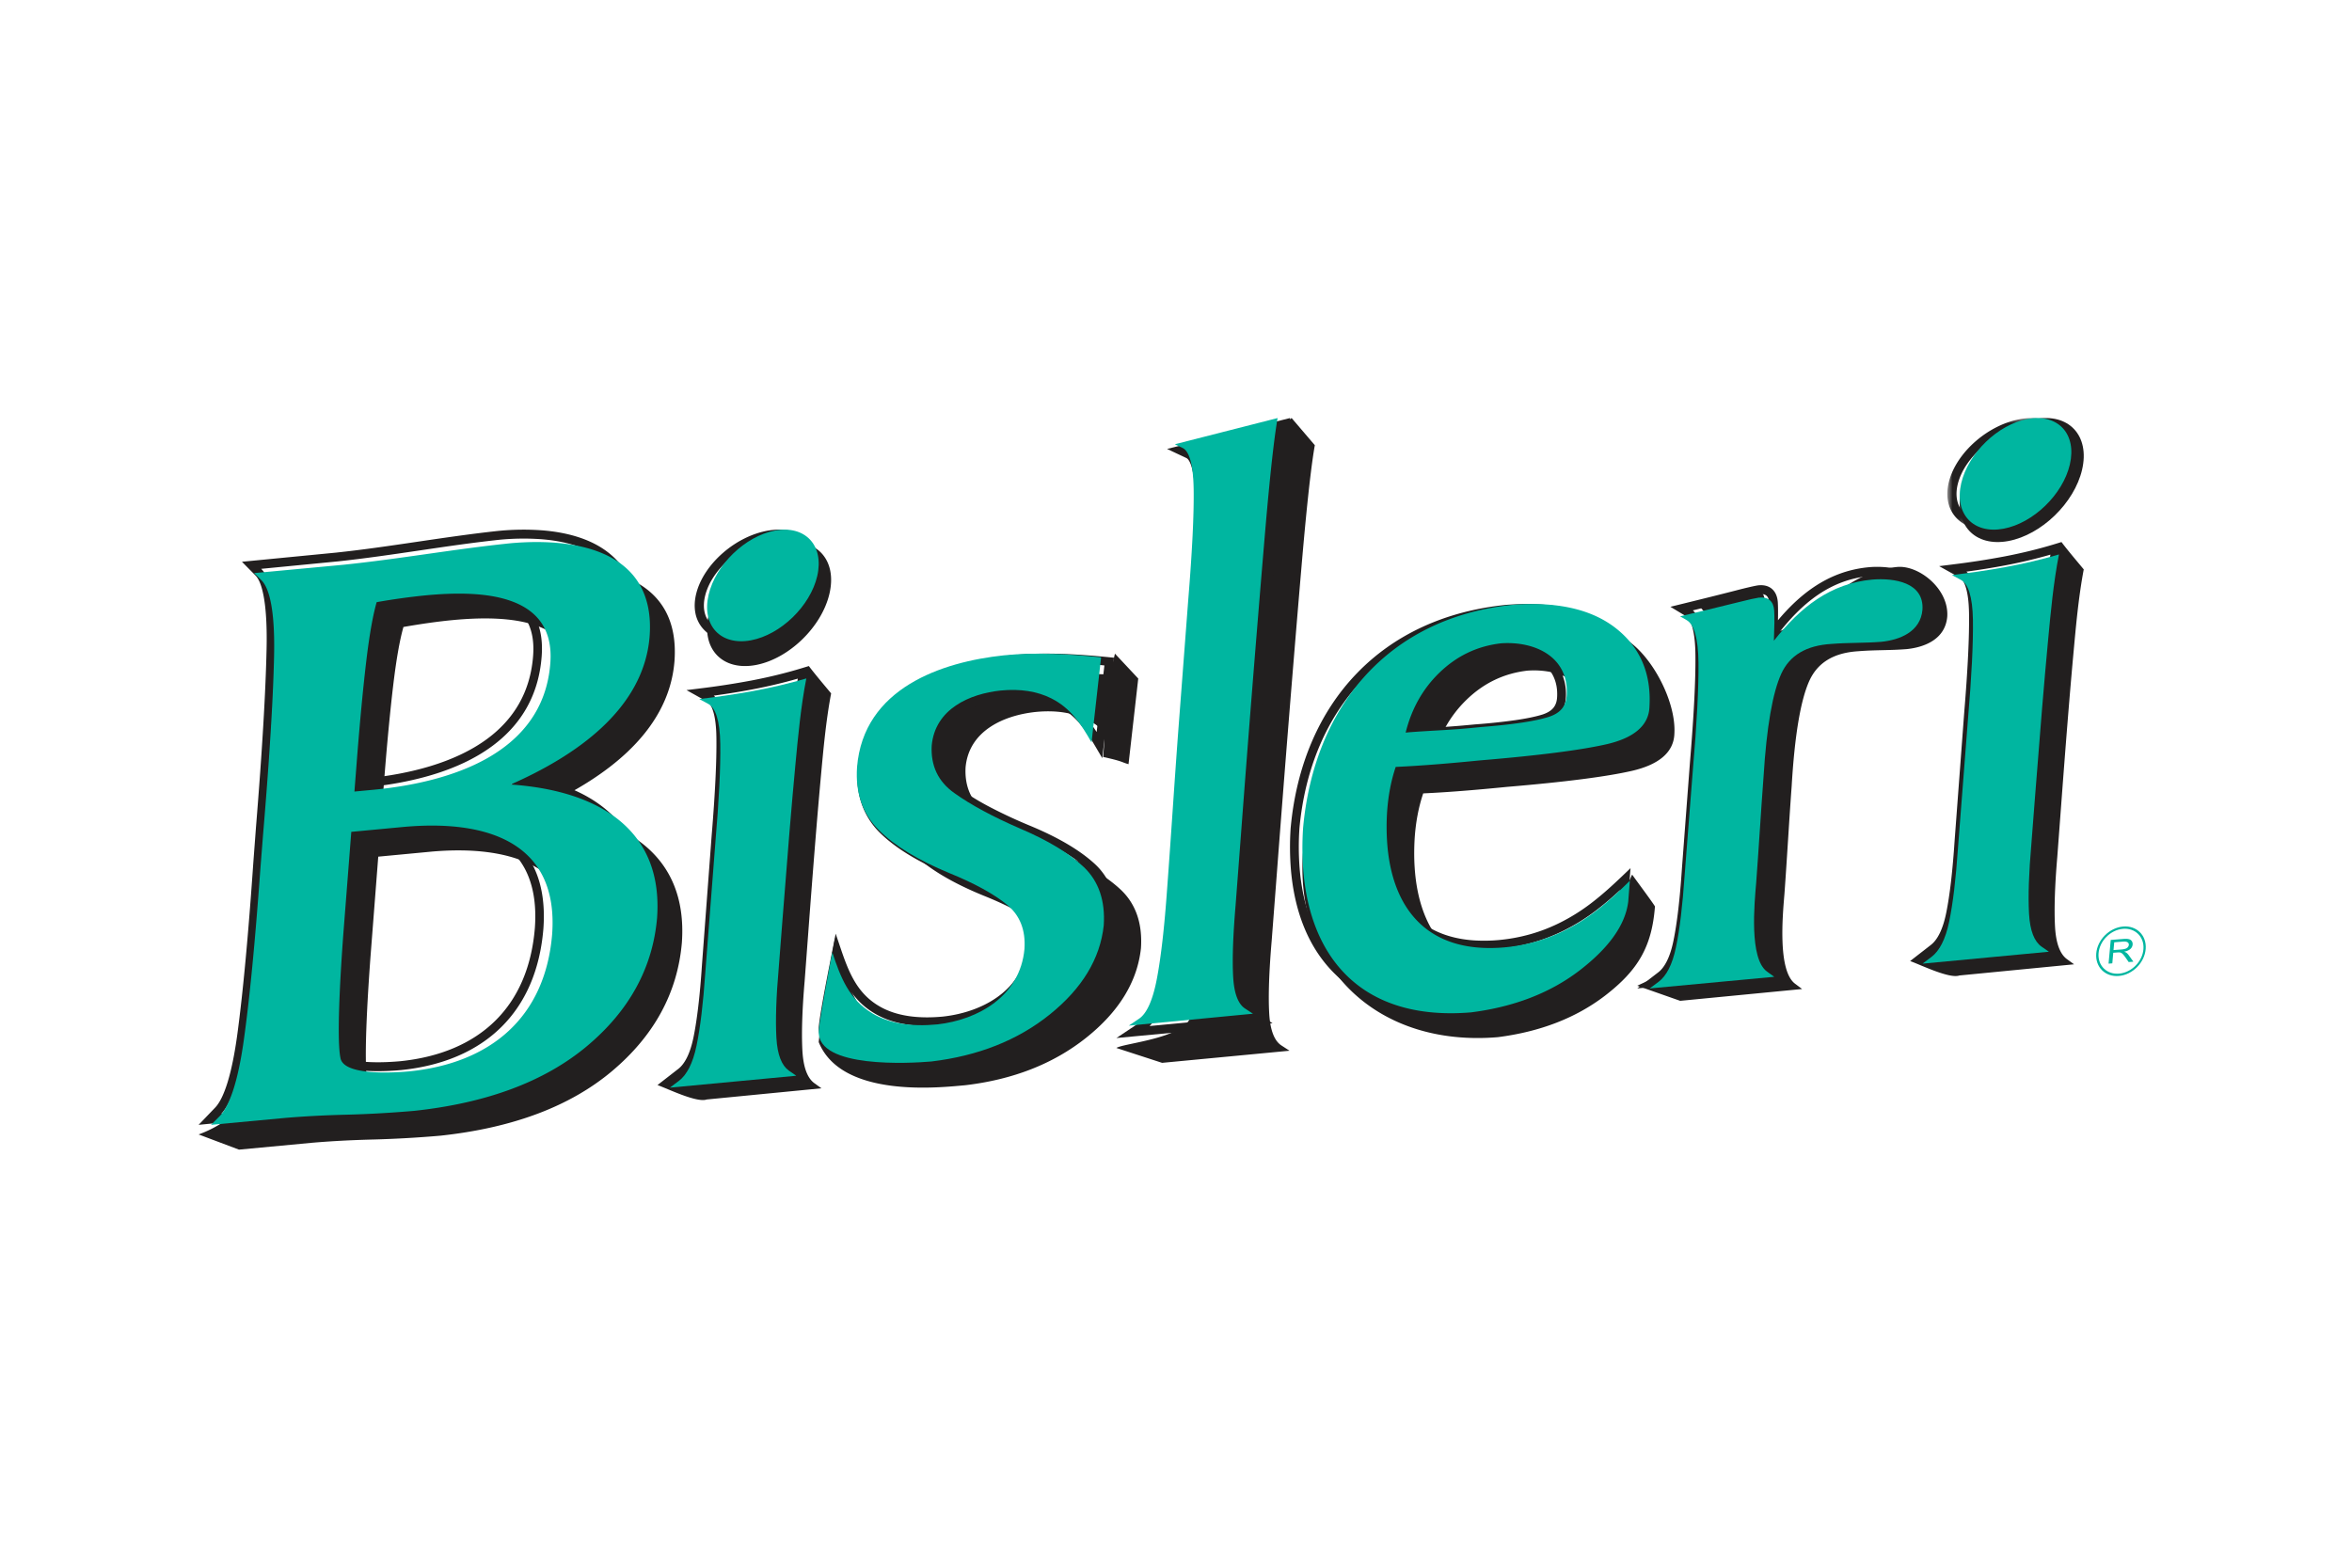 <svg xmlns="http://www.w3.org/2000/svg" xmlns:xlink="http://www.w3.org/1999/xlink" width="225" height="150" viewBox="0 0 225 150"><defs><path id="bgzq6vhura" d="M0 0h11.864v10.678H0z"></path></defs><g fill="none" fill-rule="evenodd"><path fill="#FFF" d="M0 0h225v150H0z"></path><path d="m201.712 92.203.208-2.267 1.194-.095c.24-.02.42-.012.54.023a.441.441 0 0 1 .284.191.5.5 0 0 1 .075.332.632.632 0 0 1-.217.415c-.136.12-.334.207-.595.26.092.029.159.062.207.092.097.07.184.17.264.282l.413.579-.451.035-.307-.444a4.21 4.21 0 0 0-.23-.293.717.717 0 0 0-.169-.137.498.498 0 0 0-.155-.05c-.039 0-.104-.001-.195.005l-.416.032-.092 1.011-.358.03zm.474-1.298.766-.057c.159-.015.29-.04.384-.075a.492.492 0 0 0 .225-.15.415.415 0 0 0 .088-.207.254.254 0 0 0-.116-.253c-.087-.058-.227-.085-.427-.071l-.851.07-.069.743z" fill="#00B6A0"></path><path d="M200.533 91.24c-.101 1.304.876 2.263 2.187 2.139 1.304-.121 2.443-1.28 2.544-2.586.1-1.303-.876-2.262-2.18-2.138-1.31.124-2.452 1.283-2.551 2.584m.222-.022c.09-1.178 1.127-2.23 2.314-2.345 1.178-.111 2.072.761 1.98 1.94-.09 1.188-1.132 2.235-2.312 2.346-1.186.112-2.074-.754-1.982-1.94" fill="#00B6A0"></path><path d="M194.679 40.1c3.214-.603 5.264 1.564 4.5 4.842-.741 3.188-3.89 6.23-7.043 6.823-3.214.6-5.264-1.565-4.503-4.839.743-3.196 3.891-6.234 7.046-6.825" fill="#221F1F"></path><g transform="translate(186.288 40)"><mask id="of9gumcesb" fill="#fff"><use xlink:href="#bgzq6vhura"></use></mask><path d="M8.978.926C8.46.807 7.855.794 7.186.906c-1.379.232-2.76.948-3.882 1.923-1.118.97-1.969 2.19-2.29 3.432-.148.571-.17 1.094-.083 1.554.094.498.318.922.649 1.249.331.329.777.566 1.309.688.518.119 1.123.132 1.792.02 1.375-.232 2.756-.948 3.877-1.922 1.119-.972 1.97-2.19 2.292-3.43.148-.573.17-1.097.084-1.56a2.344 2.344 0 0 0-.649-1.247c-.332-.328-.776-.564-1.307-.687M7.034.089c.789-.132 1.514-.114 2.15.033.7.162 1.29.478 1.738.92.45.445.753 1.013.879 1.676.107.568.082 1.207-.098 1.897-.364 1.404-1.312 2.77-2.549 3.845-1.24 1.075-2.777 1.869-4.323 2.129-.787.132-1.512.114-2.147-.033-.701-.161-1.292-.479-1.742-.921a3.134 3.134 0 0 1-.878-1.677c-.108-.566-.082-1.203.096-1.89C.525 4.66 1.472 3.294 2.71 2.219 3.949 1.143 5.488.35 7.034.09" fill="#221F1F" mask="url(#of9gumcesb)"></path></g><path d="M193.958 40.09c2.893-.543 4.738 1.409 4.05 4.357-.667 2.87-3.5 5.608-6.337 6.14-2.893.542-4.738-1.407-4.053-4.353.668-2.877 3.5-5.611 6.34-6.143" fill="#00B6A0"></path><path d="m123.361 100.536-12.19 1.159-4.374-1.423c.703-.467 6.705-.936 7.124-3.097.416-2.143.753-5.097 1.018-8.84.389-5.169.713-10.322 1.103-15.478l.97-12.627c.383-4.647.563-8.214.527-10.68-.035-2.516-.462-3.744-1.078-4.038l-.77-.363 7.87-5.149 2.219 2.599c-.589 3.322-1.179 10.536-1.4 13.091a3159.593 3159.593 0 0 0-2.227 27.81l-.496 6.47c-.25 2.932-.335 5.25-.242 6.957.094 1.693.514 2.684 1.178 3.11l.768.5zM172.397 94.632l-11.665 1.13-4.105-1.443c7.054-3.381 6.77-.422 7.373-9.462l.778-10.348c.372-4.468.546-7.914.524-10.342-.022-3.083-.9-3.925-2.63-6.064 1.768-.438 3.832-.952 5.598-1.409 1.113-.293.255 4.087.52 4.05 4.514-.53 6.918-5.953 12.72-6.497 2.061-.173 4.937 2.092 4.771 4.745-.178 2.143-2.122 2.935-3.87 3.115-1.554.13-3.08.073-4.634.204-2.409.145-3.93 1.13-4.708 2.872-.82 1.844-1.386 5.18-1.673 10.053-.252 3.43-.439 6.845-.688 10.265-.163 1.985-.679 7.379 1.025 8.633l.664.498zM41.291 81.484l-5.106.483-.739 9.533c-.148 2-.744 10.203-.27 12.194.457 1.646 5.234 1.306 6.488 1.193 7.722-.775 12.923-5.124 13.598-13.088.658-8.846-6.21-10.994-13.971-10.315zm-4.634-5.623-.057.73-.118 1.52 1.942-.184c6.983-.702 15.994-3.325 16.666-12.081.523-6.733-6.549-7-11.731-6.52-1.585.15-3.174.388-4.764.664-.357 1.247-.684 3.105-.98 5.588-.321 2.697-.644 6.127-.958 10.283zM19 108.546c2.595-.936 4.658-2.787 6.281-5.125l.329.69c.13-.67.252-1.403.362-2.2.552-3.95 1.075-9.394 1.573-16.342l.256-3.32c.61-7.28.958-12.966 1.048-17.065.093-4.13-.371-6.483-1.219-7.307l-.678-.666 8.422-.793c5.32-.547 10.65-1.52 15.966-2.07 6.672-.586 13.76.964 13.184 8.909-.555 7.061-7.183 11.513-13.207 14.18 7.759.526 14.553 3.892 13.912 12.78-.417 4.774-2.648 8.874-6.673 12.264-4.03 3.393-9.517 5.436-16.395 6.181a107.45 107.45 0 0 1-6.466.37c-2.037.05-3.972.152-5.814.308l-7.02.66L19 108.546z" fill="#221F1F"></path><path d="M140.257 66.99c-1.55 1.517-2.608 3.4-3.167 5.664l.287-.028c1.918-.152 3.826-.212 5.75-.395l1.118-.107c3.018-.237 5.139-.564 6.396-.966 1.123-.366 1.648-1.033 1.705-2.087.192-3.615-3.003-5.123-6.208-4.904-2.272.257-4.222 1.2-5.881 2.823M152.27 91.39c.18-.09.356-.183.53-.279l3.333-7.431c.217.32 2.075 2.81 2.185 3.053-.294 3.867-1.631 6.11-4.778 8.536-2.793 2.14-6.22 3.452-10.251 3.969-11.413.963-19.354-6.538-18.654-17.498 1.034-11.539 10.394-21.432 22.168-22.666 4.19-.33 6.251.2 8.573 2.017 2.517 1.4 4.989 5.95 4.8 9.113-.06 1.857-1.61 2.983-4.031 3.547-2.395.552-6.383 1.07-11.975 1.54-2.68.265-5.355.499-8.022.623-.467 1.384-.707 2.793-.81 4.183-.503 7.865 2.716 13.717 11.15 12.961a16.04 16.04 0 0 0 5.782-1.668M74.848 51.965c3.214-.603 5.264 1.565 4.5 4.841-.741 3.189-3.889 6.23-7.042 6.823-3.215.6-5.265-1.565-4.503-4.837.741-3.197 3.89-6.236 7.045-6.827M78.322 99.715c.041-.732.885-6.463 1.57-10.01 1.541 8.65 5.884 11.251 13.046 10.56 3.95-.445 8.055-2.716 8.477-7.257.125-1.831-.442-3.24-1.696-4.262-1.293-1.04-3.17-2.062-5.629-3.049-3.027-1.235-5.326-2.615-6.884-4.15-1.582-1.56-2.287-3.58-2.117-6.036.617-7.627 8.278-10.155 14.325-10.78 2.326-.234 4.49-.333 6.772-.173l.472-2.016 2.23 2.381-.931 8.196c-.724-.204-.441-.25-2.424-.694.128-2.025.442-2.575-1.494-3.548-1.378-.685-3.029-.946-4.966-.756-2.952.312-6.384 1.739-6.704 5.314-.099 1.929.618 3.437 2.19 4.546 1.617 1.144 3.768 2.29 6.468 3.443 2.688 1.133 4.752 2.365 6.178 3.695 1.456 1.37 2.099 3.254 1.941 5.618-.35 3.214-2.121 6.08-5.256 8.57-3.14 2.495-7.003 3.994-11.562 4.531-2.1.18-11.784 1.359-14.006-4.123" fill="#221F1F"></path><path d="m109.973 98.173 9.297-.88c-.304-.263-.553-.635-.74-1.125-.206-.542-.339-1.235-.386-2.095a34.015 34.015 0 0 1-.008-3.009c.042-1.167.124-2.466.246-3.9l.492-6.365c.432-5.628.828-10.652 1.184-15.076.386-4.8.728-8.898 1.021-12.304l.056-.656c.235-2.734.722-8.404 1.228-11.629l-8.274 2.08c.313.258.568.701.745 1.36.182.672.291 1.603.31 2.831.017 1.227-.019 2.72-.106 4.478a191.62 191.62 0 0 1-.416 6.077h-.002l-.959 12.426c-.198 2.61-.377 5.162-.554 7.716-.175 2.524-.35 5.05-.537 7.522a117.596 117.596 0 0 1-.45 4.957 49.496 49.496 0 0 1-.564 3.794c-.207 1.062-.463 1.906-.757 2.552-.247.544-.525.955-.826 1.246zm10.552-.149-12.064 1.14-1.664.158 1.398-.932 1.005-.669v-.001c.294-.195.578-.568.84-1.144.264-.584.5-1.364.694-2.363.204-1.046.388-2.29.555-3.728.166-1.446.314-3.088.446-4.923v-.002c.192-2.546.365-5.031.537-7.514.182-2.593.361-5.185.554-7.723l.96-12.43v-.003c.19-2.303.33-4.32.416-6.047.088-1.75.123-3.226.106-4.428-.017-1.144-.118-2.005-.282-2.619-.152-.567-.338-.878-.543-.976l-.76-.357-1.077-.507 1.151-.289 9.984-2.51.626-.157-.115.642c-.531 2.985-1.07 9.27-1.322 12.194l-.055.656c-.3 3.466-.64 7.567-1.022 12.296-.36 4.469-.754 9.495-1.183 15.075l-.493 6.37v.005a77.089 77.089 0 0 0-.246 3.856 33.371 33.371 0 0 0 .008 2.932c.042.772.156 1.378.33 1.837.166.433.382.726.641.89l.001.002.76.491 1.026.663-1.212.115z" fill="#221F1F"></path><path d="m119.863 96.995-11.88 1.14.99-.669c.685-.459 1.282-1.652 1.69-3.778.405-2.107.733-5.013.992-8.695.379-5.085.695-10.155 1.075-15.227l.945-12.422c.373-4.572.548-8.08.514-10.507-.035-2.475-.45-3.683-1.051-3.972l-.75-.357L122.22 40c-.573 3.269-1.15 10.365-1.363 12.878a3121.35 3121.35 0 0 0-2.171 27.357l-.484 6.366c-.244 2.885-.327 5.166-.235 6.843.09 1.667.5 2.64 1.148 3.06l.748.491z" fill="#00B6A0"></path><path d="m159.414 93.458 9.154-.882c-1.595-1.561-1.188-6.43-1.012-8.538l.019-.222c.125-1.703.231-3.35.337-4.995.111-1.74.223-3.48.348-5.17.144-2.414.357-4.45.635-6.115.285-1.708.644-3.035 1.069-3.988.422-.941 1.049-1.68 1.898-2.201.83-.512 1.87-.811 3.133-.888a38.695 38.695 0 0 1 2.343-.103c.746-.018 1.493-.035 2.272-.1.904-.093 1.855-.356 2.537-.902.513-.41.875-.99.942-1.795a3.039 3.039 0 0 0-.002-.394c-.055-.71-.413-1.19-.921-1.504-.556-.345-1.294-.508-2.04-.559a8.486 8.486 0 0 0-1.274.015v-.002c-1.865.175-3.479.81-4.925 1.791-1.459.992-2.755 2.341-3.968 3.933l-.786 1.03.054-1.31a56.64 56.64 0 0 0 .048-1.68c.004-.467-.002-.856-.02-1.168a2.063 2.063 0 0 0-.008-.103c-.031-.28-.116-.484-.255-.605-.138-.122-.349-.177-.628-.16a.97.97 0 0 0-.098.01v-.002c-.132.02-.379.07-.74.154-.314.073-.734.177-1.265.317-1.47.38-2.896.732-4.318 1.082.325.293.587.772.767 1.457.183.699.29 1.64.299 2.855.01 1.216-.028 2.68-.115 4.39a182.797 182.797 0 0 1-.407 5.893l-.776 10.245a79.522 79.522 0 0 1-.344 3.865c-.134 1.15-.289 2.16-.467 3.029-.174.868-.406 1.582-.685 2.158a4.293 4.293 0 0 1-.8 1.162zm10.29-.142-11.621 1.12-1.456.14 1.175-.9.832-.64c.315-.244.6-.613.848-1.122.25-.51.457-1.157.616-1.949v-.003c.171-.839.322-1.824.454-2.953.133-1.139.246-2.413.341-3.824v-.004l.775-10.25v-.004c.186-2.228.322-4.183.408-5.865.087-1.705.125-3.151.114-4.34v-.001c-.009-1.132-.105-2.002-.273-2.64-.156-.597-.362-.955-.602-1.107l-.632-.38-.886-.535.997-.245.388-.096c1.646-.405 3.29-.81 4.88-1.22.502-.131.934-.237 1.285-.319.394-.092.668-.146.818-.168l.01-.002c.045-.006.093-.01.141-.012.499-.03.904.094 1.206.36.302.266.485.656.54 1.158.005.045.009.094.012.147.018.318.024.726.02 1.223l-.007.463c1.041-1.24 2.157-2.31 3.391-3.149 1.557-1.056 3.296-1.74 5.305-1.927l.005-.002a9.404 9.404 0 0 1 1.388-.013c.864.058 1.73.255 2.411.677.728.45 1.238 1.142 1.318 2.164.013.163.014.338.003.522v.008c-.09 1.073-.574 1.848-1.258 2.396-.823.658-1.93.97-2.967 1.076l-.008.002c-.76.063-1.54.08-2.32.1-.755.018-1.509.036-2.296.102h-.01c-1.132.068-2.049.327-2.767.77-.701.43-1.22 1.044-1.574 1.829-.394.884-.73 2.14-1.005 3.777-.273 1.64-.483 3.647-.624 6.028v.006c-.13 1.759-.24 3.46-.349 5.16-.109 1.689-.217 3.376-.337 5.008v.003l-.019.225v.002c-.17 2.048-.575 6.888.869 7.946l.002.001.662.493.887.66-1.09.104z" fill="#221F1F"></path><path d="m169.728 93.463-11.914 1.113.853-.635c.734-.553 1.312-1.617 1.661-3.31.36-1.697.628-3.97.823-6.802l.796-10.197c.38-4.402.557-7.798.534-10.191-.018-2.415-.443-3.694-1.105-4.09l-.65-.38c1.807-.431 3.605-.858 5.407-1.31 1.138-.289 1.842-.44 2.112-.477.916-.104 1.427.349 1.48 1.249.036.628.026 1.585-.028 2.875 2.537-3.229 5.441-5.493 9.414-5.852 2.106-.17 4.967.27 4.797 2.885-.182 2.111-2.167 2.893-3.953 3.07-1.586.127-3.145.071-4.732.2-2.461.143-4.015 1.114-4.81 2.83-.836 1.818-1.415 5.106-1.708 9.906-.256 3.38-.448 6.747-.703 10.117-.165 1.956-.692 7.272 1.048 8.508l.678.49z" fill="#00B6A0"></path><path d="m33.002 78.523-.345.033-.027.36-.716 9.57c-.072.999-.253 3.547-.359 6.14-.106 2.59-.134 5.189.106 6.234l.004.016c.282 1.053 1.705 1.454 3.225 1.572 1.392.11 2.887-.007 3.509-.064h.004c3.931-.408 7.212-1.784 9.576-4.134 2.263-2.25 3.676-5.382 4.005-9.395v-.004c.06-.834.058-1.61-.003-2.33-.239-2.893-1.393-4.932-3.149-6.301-1.73-1.35-4.032-2.034-6.607-2.236-1.36-.107-2.795-.08-4.26.051l-.001.002-4.962.486zm5.035.364-4.617.45-.69 9.213c-.073 1.01-.254 3.584-.358 6.11-.104 2.516-.136 5.02.08 5.987.162.6 1.282.854 2.499.95 1.34.104 2.772-.007 3.372-.061v-.001c3.749-.388 6.864-1.688 9.092-3.904 2.117-2.105 3.442-5.053 3.753-8.847.056-.783.054-1.512-.003-2.19-.217-2.625-1.252-4.463-2.823-5.689-1.595-1.245-3.751-1.878-6.18-2.07-1.31-.102-2.7-.076-4.125.053v-.001zm-5.002-5.368-.114 1.523-.038.504.482-.047 1.887-.184h.003c3.94-.41 8.544-1.464 11.9-3.979 2.546-1.908 4.373-4.641 4.663-8.543.273-3.624-1.438-5.509-3.891-6.424-2.352-.876-5.389-.824-7.953-.578-.787.076-1.564.174-2.333.286-.785.115-1.56.244-2.329.383l-.252.045-.071.257c-.18.65-.35 1.448-.51 2.393a62.61 62.61 0 0 0-.457 3.286c-.154 1.336-.312 2.889-.47 4.66a332.128 332.128 0 0 0-.462 5.683l-.055.735zm.871-.67-.055.734-.076 1.02 1.4-.136c3.829-.398 8.288-1.415 11.504-3.824 2.36-1.768 4.054-4.301 4.322-7.915v-.002c.236-3.135-1.236-4.763-3.35-5.552-2.217-.826-5.134-.772-7.604-.534-.753.073-1.52.17-2.294.283-.674.098-1.359.212-2.048.333a26.002 26.002 0 0 0-.42 2.046 62.646 62.646 0 0 0-.45 3.24c-.16 1.39-.318 2.937-.47 4.637a350.39 350.39 0 0 0-.459 5.67zm-4.26 32.96c.935-.051 1.904-.09 2.907-.115.989-.027 2.015-.07 3.077-.133 1.02-.06 2.081-.14 3.182-.238v.002c3.318-.372 6.294-1.068 8.922-2.091 2.603-1.015 4.866-2.352 6.782-4.018 1.915-1.666 3.402-3.505 4.46-5.513 1.053-2 1.68-4.171 1.878-6.509l.006-.088c.272-4.23-1.143-7.15-3.516-9.077-2.41-1.956-5.81-2.914-9.454-3.191l-.173-.013-1.658-.12 1.522-.697c2.89-1.322 5.923-3.085 8.293-5.386 2.34-2.271 4.033-5.071 4.294-8.494.043-.613.04-1.186-.005-1.724-.195-2.343-1.202-3.956-2.687-5.02-1.52-1.09-3.546-1.626-5.73-1.793a24.003 24.003 0 0 0-3.946.052c-2.56.273-5.135.653-7.71 1.033-2.594.382-5.188.765-7.798 1.042h-.003l-7.301.71.022.023c.485.488.85 1.393 1.07 2.75.197 1.226.283 2.85.238 4.904-.043 2.075-.15 4.538-.32 7.389-.17 2.879-.403 6.136-.697 9.772l-.25 3.33c-.24 3.468-.488 6.581-.746 9.34a175.409 175.409 0 0 1-.784 7.093c-.266 1.973-.594 3.56-.97 4.782-.4 1.3-.863 2.207-1.368 2.748l5.693-.553.004-.002c.88-.078 1.803-.143 2.766-.195zm2.926.737c-.975.025-1.936.064-2.884.116-.92.05-1.832.114-2.74.194v-.002l-6.82.663-1.128.11.803-.837.775-.807c.425-.44.828-1.242 1.195-2.432.36-1.176.679-2.714.938-4.639.267-1.984.528-4.336.78-7.056.253-2.709.5-5.816.743-9.322v-.002l.25-3.334v-.003c.298-3.671.53-6.922.699-9.751.17-2.865.275-5.316.319-7.357.044-1.994-.04-3.566-.23-4.746-.188-1.168-.471-1.915-.83-2.275v-.002l-.659-.667-.637-.646.885-.085 8.18-.796v-.001c2.577-.274 5.173-.657 7.767-1.04 2.58-.38 5.16-.76 7.746-1.037h.006a24.602 24.602 0 0 1 4.074-.053c2.317.177 4.483.756 6.132 1.939 1.684 1.206 2.825 3.023 3.044 5.654.048.577.052 1.197.005 1.86v.003c-.28 3.665-2.075 6.647-4.553 9.052-2.066 2.005-4.605 3.609-7.13 4.874 3.279.41 6.302 1.412 8.544 3.232 2.582 2.096 4.123 5.256 3.83 9.81l-.006.096v.009c-.208 2.456-.867 4.74-1.977 6.846-1.105 2.1-2.658 4.02-4.655 5.757-1.987 1.729-4.33 3.114-7.019 4.161-2.697 1.052-5.744 1.763-9.13 2.142l-.01.002a103.496 103.496 0 0 1-6.307.37z" fill="#221F1F"></path><path d="m38.748 79.11-5.142.483-.744 9.534c-.15 2-.75 10.202-.273 12.193.46 1.648 5.272 1.306 6.535 1.194 7.776-.775 13.014-5.124 13.693-13.088.664-8.846-6.253-10.994-14.069-10.315m-4.667-5.623-.057.731-.119 1.518 1.955-.183c7.033-.702 16.109-3.326 16.784-12.083.527-6.73-6.594-6.999-11.815-6.517a62.128 62.128 0 0 0-4.796.662c-.36 1.248-.69 3.105-.988 5.588-.322 2.697-.647 6.128-.964 10.284m-.97 33.169c-2.05.05-3.999.153-5.854.31l-7.07.66.803-.804c.953-.95 1.774-3.309 2.33-7.287.556-3.95 1.083-9.392 1.583-16.34l.26-3.32c.613-7.28.965-12.967 1.054-17.066.094-4.13-.373-6.482-1.226-7.308l-.684-.665 8.483-.793c5.357-.546 10.724-1.52 16.079-2.068 6.718-.587 13.856.964 13.276 8.907-.559 7.062-7.234 11.515-13.3 14.182 7.813.525 14.656 3.89 14.011 12.779-.42 4.773-2.667 8.874-6.72 12.264-4.06 3.393-9.586 5.435-16.512 6.181-2.268.195-4.444.316-6.513.368" fill="#00B6A0"></path><path d="M69.15 102.355c.1-.33.192-.69.27-1.085.347-1.724.613-4.024.802-6.888l.927-12.375c.335-4.055.487-7.197.455-9.433-.034-2.255-.451-3.439-1.102-3.808l-.828-.463c2.122-.264 4.21-.581 6.302-1.04.1-.78.213-1.56.345-2.33a48.334 48.334 0 0 1-4.312 1.023 70.226 70.226 0 0 1-3.725.604c.315.276.57.712.75 1.331.188.652.3 1.532.316 2.667v.002a66.378 66.378 0 0 1-.09 4.064c-.077 1.598-.199 3.402-.364 5.411h-.001l-.927 12.37a78.124 78.124 0 0 1-.344 3.895 37.807 37.807 0 0 1-.465 3.048c-.175.875-.407 1.595-.688 2.175-.233.483-.5.87-.798 1.17l3.476-.338zm-5.083.557.827-.643h.001c.314-.246.597-.618.846-1.13.249-.514.457-1.165.617-1.966.17-.843.32-1.836.452-2.974.134-1.147.247-2.433.341-3.854v-.003l.927-12.375v-.006c.17-2.04.29-3.833.365-5.377.077-1.569.106-2.906.09-4.012-.014-1.047-.115-1.848-.285-2.434-.158-.545-.363-.87-.603-1.005l-.826-.462-1.145-.64 1.29-.16a75.72 75.72 0 0 0 4.898-.754c1.62-.31 3.238-.694 4.87-1.192l.647-.196c.535.72 1.603 1.984 2.13 2.615-.51 2.691-.757 5.53-1.002 8.19-.342 3.746-.733 8.65-1.185 14.71l-.348 4.642c-.234 2.75-.304 4.959-.214 6.631.09 1.649.496 2.65 1.144 3.124l.68.49-10.976 1.07c-.946.337-3.708-1.022-4.71-1.38l1.17-.91z" fill="#221F1F"></path><path d="m76.173 102.93-12.088 1.138.86-.648c.743-.56 1.33-1.645 1.688-3.37.36-1.733.638-4.048.834-6.93l.964-12.448c.35-4.078.508-7.239.475-9.49-.035-2.267-.47-3.459-1.147-3.83l-.863-.466c3.449-.414 6.809-.96 10.24-1.97-.53 2.707-.789 5.562-1.043 8.238-.356 3.768-.764 8.703-1.233 14.798l-.363 4.67c-.245 2.767-.316 4.989-.223 6.671.093 1.658.516 2.665 1.19 3.144l.71.493z" fill="#00B6A0"></path><path d="M75.436 51.604c-.52-.12-1.123-.132-1.793-.019-1.378.231-2.76.948-3.882 1.921-1.117.972-1.968 2.192-2.29 3.434-.148.57-.17 1.093-.084 1.553.095.498.319.921.65 1.249.333.328.777.565 1.31.687.518.12 1.121.133 1.79.02 1.376-.23 2.759-.948 3.879-1.922 1.118-.97 1.97-2.19 2.292-3.43.149-.572.17-1.097.083-1.56a2.338 2.338 0 0 0-.648-1.246c-.332-.329-.776-.564-1.307-.687m-1.944-.837c.788-.132 1.514-.114 2.15.033.7.161 1.29.479 1.737.92a3.14 3.14 0 0 1 .88 1.675c.107.568.081 1.207-.098 1.897-.365 1.405-1.311 2.77-2.55 3.846-1.239 1.075-2.776 1.868-4.322 2.129-.787.133-1.513.113-2.148-.032-.702-.163-1.292-.48-1.741-.924a3.137 3.137 0 0 1-.88-1.675c-.105-.567-.08-1.203.097-1.89.366-1.407 1.312-2.774 2.55-3.849 1.238-1.077 2.778-1.87 4.325-2.13" fill="#221F1F"></path><path d="M74.128 50.768c2.893-.542 4.737 1.409 4.05 4.358-.667 2.869-3.5 5.608-6.338 6.14-2.893.54-4.739-1.408-4.053-4.355.668-2.876 3.501-5.61 6.34-6.143" fill="#00B6A0"></path><path d="M79.44 96.338c-.18 1.03-.278 1.716-.297 2.052 0 .043.002.09.007.143.07.844.925 1.397 2.108 1.754 1.306.394 2.98.54 4.513.573 1.639.037 3.13-.057 3.84-.116 2.232-.26 4.295-.75 6.18-1.472a19.762 19.762 0 0 0 5.096-2.852c1.523-1.184 2.712-2.454 3.56-3.806.834-1.331 1.338-2.745 1.506-4.24.074-1.091-.041-2.068-.343-2.925a5.396 5.396 0 0 0-1.452-2.196c-.685-.626-1.53-1.23-2.53-1.817a28.38 28.38 0 0 0-3.491-1.701h-.003a48.037 48.037 0 0 1-3.649-1.693 26.693 26.693 0 0 1-2.854-1.698c-.841-.58-1.456-1.27-1.849-2.07-.392-.801-.561-1.704-.508-2.714l.001-.017c.154-1.667.96-2.89 2.085-3.763 1.383-1.072 3.245-1.604 4.948-1.78h.003a11.36 11.36 0 0 1 2.774.05c.864.13 1.656.373 2.38.724h.002a7.556 7.556 0 0 1 2.399 1.857c.38.437.72.908 1.043 1.41l.741-6.37a65.38 65.38 0 0 0-4.222-.282 36.653 36.653 0 0 0-4.7.136c-3.36.34-7.224 1.265-10.029 3.33-2.087 1.536-3.588 3.718-3.842 6.779-.08 1.137.045 2.169.376 3.092a6.368 6.368 0 0 0 1.603 2.449c.752.724 1.685 1.413 2.797 2.069 1.124.66 2.428 1.288 3.911 1.88 1.232.482 2.32.977 3.266 1.476.957.508 1.768 1.025 2.433 1.55h.002c.68.543 1.174 1.19 1.483 1.945.306.75.425 1.6.36 2.553v.012c-.205 2.14-1.219 3.79-2.656 4.995-1.679 1.405-3.935 2.193-6.138 2.435h-.007c-1.341.127-2.554.1-3.638-.077-1.099-.18-2.07-.516-2.916-1.006-1.186-.686-2.002-1.568-2.627-2.593a12.44 12.44 0 0 1-.939-1.947 173.956 173.956 0 0 0-.726 3.87h-.001zm-1.118 2.006c.022-.374.124-1.09.308-2.147v-.002c.18-1.043.441-2.43.783-4.158l.233-1.187.298-1.515.495 1.462c.395 1.169.799 2.25 1.369 3.186.558.915 1.283 1.701 2.333 2.309.758.439 1.636.74 2.64.905 1.016.166 2.157.19 3.426.071v-.001c2.058-.225 4.155-.954 5.7-2.247 1.277-1.07 2.179-2.532 2.361-4.426.057-.83-.043-1.555-.3-2.185-.253-.623-.663-1.157-1.23-1.61v.002c-.623-.491-1.394-.982-2.311-1.468a30.925 30.925 0 0 0-3.181-1.438l-.002-.002c-1.524-.61-2.866-1.255-4.025-1.937-1.17-.69-2.155-1.418-2.953-2.186a7.172 7.172 0 0 1-1.805-2.766c-.371-1.036-.513-2.18-.424-3.433v-.005c.277-3.335 1.908-5.709 4.176-7.38 2.944-2.166 6.955-3.132 10.434-3.483h.002a37.399 37.399 0 0 1 4.802-.14c1.587.048 3.156.174 4.696.327l.417.04-.048.418-.927 7.972-.142 1.222-.622-1.058c-.496-.85-.988-1.63-1.577-2.305a6.722 6.722 0 0 0-2.142-1.659h.001a7.41 7.41 0 0 0-2.141-.65 10.581 10.581 0 0 0-2.574-.047c-1.574.163-3.284.645-4.53 1.611-.952.74-1.635 1.77-1.768 3.168-.045.866.095 1.634.425 2.305.329.672.853 1.256 1.575 1.755l.002.001a25.917 25.917 0 0 0 2.765 1.643 47.034 47.034 0 0 0 3.588 1.665c1.358.56 2.556 1.144 3.591 1.75 1.047.612 1.937 1.252 2.668 1.92l.002.002a6.207 6.207 0 0 1 1.675 2.53c.342.967.47 2.058.388 3.265l-.002.018c-.18 1.623-.726 3.158-1.63 4.599-.9 1.435-2.153 2.775-3.753 4.02a20.604 20.604 0 0 1-5.303 2.97c-1.954.75-4.086 1.255-6.395 1.523l-.012.001c-.715.06-2.228.155-3.924.118-1.598-.036-3.35-.19-4.73-.606-1.501-.454-2.592-1.221-2.694-2.481-.008-.07-.008-.15-.008-.24v-.016z" fill="#221F1F"></path><path d="M78.323 98.718c.04-.727.395-2.861 1.067-6.386l.231-1.212c.798 2.437 1.629 4.52 3.837 5.843 1.582.95 3.65 1.304 6.23 1.051 3.876-.44 7.902-2.697 8.315-7.21.123-1.82-.433-3.219-1.663-4.235-1.268-1.034-3.11-2.05-5.523-3.03-2.968-1.227-5.225-2.598-6.754-4.123-1.551-1.551-2.243-3.56-2.076-6 .607-7.579 8.12-10.09 14.053-10.712 3.139-.319 6.268-.118 9.295.191l-.915 8.144c-1.005-1.775-1.985-3.27-3.842-4.214-1.352-.68-2.972-.94-4.871-.752-2.898.311-6.263 1.728-6.578 5.28-.096 1.917.607 3.416 2.15 4.519 1.585 1.137 3.695 2.275 6.344 3.422 2.636 1.124 4.661 2.35 6.06 3.67 1.428 1.362 2.06 3.234 1.904 5.583-.342 3.194-2.08 6.04-5.156 8.516-3.079 2.48-6.87 3.968-11.342 4.503-2.061.179-10.84.67-10.766-2.848" fill="#00B6A0"></path><path d="M134.678 66.979a12.422 12.422 0 0 0-1.279 3.172l-.146.571.593-.057.285-.026c.859-.066 1.676-.112 2.492-.158a96.244 96.244 0 0 0 3.383-.233l1.134-.104a59.145 59.145 0 0 0 3.945-.414c1.119-.163 2.01-.348 2.678-.555l.002-.001c.653-.206 1.14-.504 1.476-.905.344-.411.523-.914.556-1.526a5.732 5.732 0 0 0-.002-.694c-.101-1.497-.81-2.613-1.858-3.373-1.02-.74-2.361-1.134-3.768-1.21a9.812 9.812 0 0 0-1.155.007l-.018.002a10.71 10.71 0 0 0-3.368.925c-1.043.482-2 1.14-2.88 1.969a11.573 11.573 0 0 0-2.07 2.61m2.65-2.008c-.76.718-1.4 1.525-1.919 2.421a11.344 11.344 0 0 0-1.036 2.395c.718-.052 1.46-.094 2.203-.136a95.1 95.1 0 0 0 3.354-.23l1.141-.105.007-.002a57.835 57.835 0 0 0 3.886-.408c1.076-.156 1.924-.332 2.548-.525l.001.001c.492-.155.848-.367 1.08-.644.225-.269.342-.612.365-1.038v-.002c.012-.205.01-.402-.002-.594-.083-1.226-.66-2.137-1.515-2.757-.882-.64-2.064-.984-3.314-1.05a8.842 8.842 0 0 0-1.048.005 9.873 9.873 0 0 0-3.095.85 9.98 9.98 0 0 0-2.657 1.82m15.497 22.035a19.227 19.227 0 0 1-3.337 2.084c-.947.462-1.924.835-2.932 1.115-1.004.28-2.042.47-3.115.569l-.002.001c-.865.075-1.681.085-2.45.036-2.987-.194-5.207-1.3-6.75-3.057-1.529-1.745-2.372-4.124-2.617-6.883a21.455 21.455 0 0 1-.021-3.31v-.004a18.23 18.23 0 0 1 .28-2.111 15.4 15.4 0 0 1 .57-2.117l.093-.267.285-.012c1.338-.06 2.7-.149 4.076-.255 1.4-.11 2.755-.231 4.09-.358l.008-.003a171.7 171.7 0 0 0 7.277-.72c2.048-.254 3.676-.517 4.887-.787 1.213-.272 2.193-.68 2.854-1.242.575-.488.907-1.104.932-1.861v-.011c.093-1.492-.12-2.823-.637-3.992-.515-1.165-1.337-2.175-2.46-3.027-1.13-.854-2.5-1.453-4.102-1.801-1.635-.355-3.51-.45-5.615-.29-5.768.586-10.388 2.836-13.72 6.285-3.488 3.607-5.576 8.534-6.108 14.244a26.22 26.22 0 0 0 .02 3.882c.31 3.717 1.497 6.839 3.576 9.085 2.072 2.239 5.048 3.622 8.944 3.875 1.015.065 2.096.054 3.24-.038 2.03-.252 3.905-.696 5.62-1.337a18.827 18.827 0 0 0 4.636-2.493c1.389-1.033 2.48-2.08 3.252-3.136.736-1.008 1.178-2.026 1.307-3.053l.066-.843a31.56 31.56 0 0 1-2.147 1.832m-3.708 1.337a18.436 18.436 0 0 0 3.19-1.994c.987-.76 1.914-1.6 2.879-2.522l.796-.76-.085 1.09-.154 1.94-.002.02c-.144 1.166-.64 2.313-1.461 3.439-.822 1.126-1.973 2.231-3.43 3.314a19.612 19.612 0 0 1-4.842 2.606c-1.783.668-3.726 1.129-5.82 1.388l-.017.001c-1.185.096-2.31.108-3.372.039-4.127-.267-7.291-1.747-9.51-4.145-2.213-2.39-3.472-5.68-3.797-9.578a26.839 26.839 0 0 1-.02-4.001l.003-.011c.548-5.905 2.714-11.008 6.335-14.754 3.472-3.594 8.271-5.935 14.255-6.54l.011-.001c2.187-.167 4.142-.067 5.856.305 1.722.375 3.203 1.025 4.434 1.954 1.238.94 2.147 2.06 2.72 3.357.57 1.29.807 2.748.706 4.371-.037 1.004-.471 1.815-1.225 2.457-.768.653-1.872 1.117-3.217 1.42-1.25.278-2.905.547-4.968.803-2.03.252-4.469.494-7.314.724-1.397.133-2.774.257-4.1.36-1.26.098-2.53.18-3.814.24a14.383 14.383 0 0 0-.446 1.737c-.131.671-.217 1.346-.268 2.016a20.724 20.724 0 0 0 .022 3.182c.228 2.589 1.007 4.806 2.413 6.41 1.396 1.59 3.423 2.592 6.166 2.77a15.65 15.65 0 0 0 2.325-.035h.001a16.773 16.773 0 0 0 2.963-.54c.958-.267 1.887-.621 2.787-1.062" fill="#221F1F"></path><path d="M137.668 64.395c-1.566 1.527-2.634 3.423-3.199 5.703l.29-.03c1.938-.152 3.865-.212 5.81-.396l1.127-.109c3.05-.237 5.192-.566 6.462-.97 1.136-.37 1.666-1.042 1.722-2.103.195-3.64-3.032-5.157-6.27-4.937-2.296.26-4.266 1.21-5.942 2.842m-4.946 16.517c.529 6.177 3.963 10.382 11.243 9.731a16.24 16.24 0 0 0 5.84-1.678c2.4-1.21 4.176-2.784 6.11-4.69l-.151 1.98c-.273 2.27-1.893 4.476-4.676 6.614-2.821 2.156-6.284 3.477-10.356 3.996-11.529.971-16.784-6.583-16.076-17.618 1.045-11.619 8.11-20.129 20.007-21.372 4.232-.334 7.554.393 9.9 2.223 2.337 1.83 3.42 4.35 3.229 7.533-.06 1.87-1.625 3.004-4.073 3.572-2.418.556-6.449 1.079-12.096 1.55-2.708.267-5.41.503-8.105.628-.472 1.394-.714 2.813-.818 4.212a22.28 22.28 0 0 0 .022 3.32" fill="#00B6A0"></path><path d="M188.98 90.49c.1-.329.192-.69.27-1.086.347-1.722.614-4.024.801-6.886l.928-12.375c.336-4.054.487-7.196.456-9.434-.034-2.254-.452-3.438-1.102-3.806l-.829-.462c2.122-.266 4.21-.584 6.302-1.041.101-.783.213-1.561.346-2.33a48.86 48.86 0 0 1-4.312 1.023 70.057 70.057 0 0 1-3.725.602c.315.276.57.714.749 1.333.188.652.3 1.53.318 2.667v.001a66.234 66.234 0 0 1-.092 4.065c-.077 1.597-.198 3.4-.364 5.41l-.927 12.37a78.532 78.532 0 0 1-.344 3.894 38.02 38.02 0 0 1-.465 3.048c-.176.875-.408 1.596-.688 2.176-.233.481-.5.869-.798 1.17l3.476-.34zm-5.081.558.827-.644c.313-.245.598-.618.845-1.13.249-.514.457-1.164.618-1.965.17-.844.32-1.836.453-2.974.132-1.149.246-2.434.34-3.854v-.004l.927-12.375v-.004c.17-2.041.29-3.834.365-5.378.076-1.569.106-2.906.09-4.012-.016-1.047-.116-1.848-.285-2.433-.158-.546-.364-.87-.603-1.007l-.825-.46-1.146-.64 1.29-.161a75.933 75.933 0 0 0 4.897-.754c1.621-.31 3.239-.694 4.87-1.191l.647-.198c.535.722 1.605 1.985 2.13 2.616-.51 2.692-.757 5.529-1.001 8.19-.342 3.745-.735 8.65-1.185 14.708l-.348 4.643c-.234 2.75-.304 4.96-.215 6.632.09 1.649.497 2.65 1.144 3.123l.68.492-10.975 1.069c-.946.336-3.708-1.023-4.71-1.38l1.17-.91z" fill="#221F1F"></path><path d="m196.004 91.064-12.089 1.14.861-.648c.743-.561 1.33-1.645 1.687-3.37.36-1.735.638-4.05.834-6.93l.966-12.448c.349-4.079.506-7.24.474-9.49-.035-2.269-.47-3.46-1.147-3.83l-.863-.466c3.448-.415 6.808-.96 10.24-1.971-.532 2.707-.79 5.563-1.043 8.238-.356 3.769-.765 8.704-1.234 14.797l-.362 4.671c-.244 2.768-.317 4.989-.224 6.672.094 1.658.518 2.665 1.191 3.142l.71.493z" fill="#00B6A0"></path></g></svg>